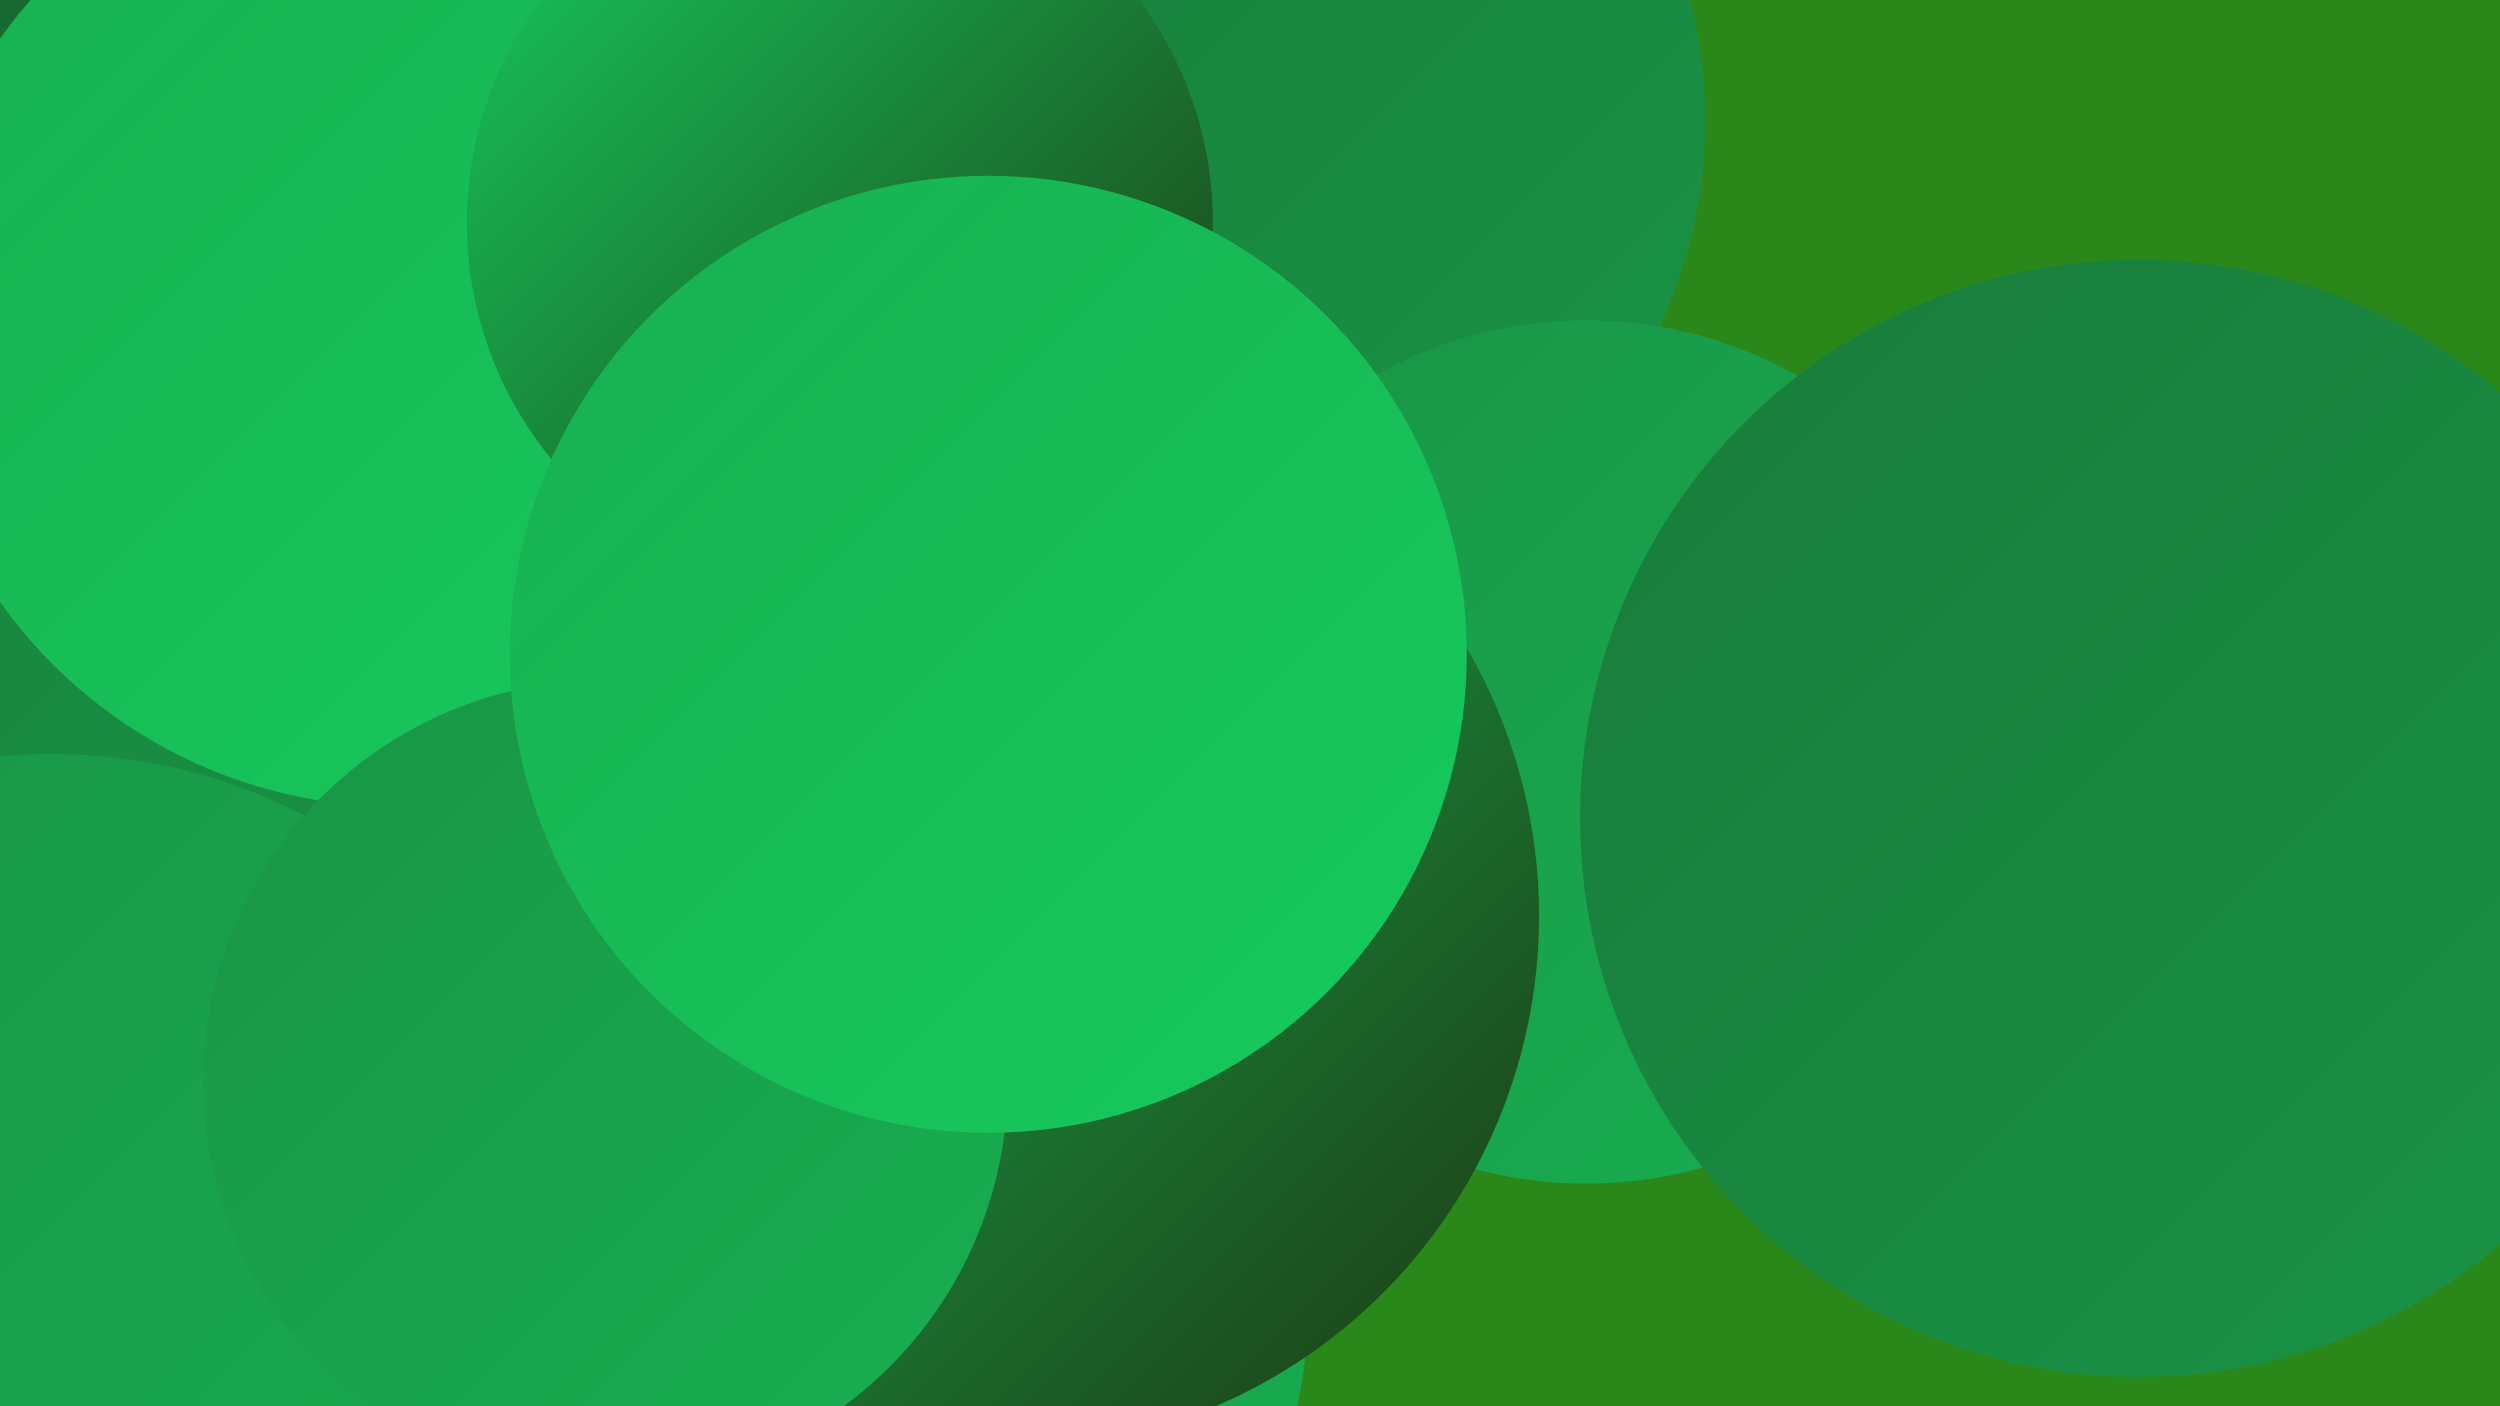 <?xml version="1.0" encoding="UTF-8"?><svg width="1280" height="720" xmlns="http://www.w3.org/2000/svg"><defs><linearGradient id="grad0" x1="0%" y1="0%" x2="100%" y2="100%"><stop offset="0%" style="stop-color:#1d3612;stop-opacity:1" /><stop offset="100%" style="stop-color:#274c15;stop-opacity:1" /></linearGradient><linearGradient id="grad1" x1="0%" y1="0%" x2="100%" y2="100%"><stop offset="0%" style="stop-color:#274c15;stop-opacity:1" /><stop offset="100%" style="stop-color:#186331;stop-opacity:1" /></linearGradient><linearGradient id="grad2" x1="0%" y1="0%" x2="100%" y2="100%"><stop offset="0%" style="stop-color:#186331;stop-opacity:1" /><stop offset="100%" style="stop-color:#197b3b;stop-opacity:1" /></linearGradient><linearGradient id="grad3" x1="0%" y1="0%" x2="100%" y2="100%"><stop offset="0%" style="stop-color:#197b3b;stop-opacity:1" /><stop offset="100%" style="stop-color:#199446;stop-opacity:1" /></linearGradient><linearGradient id="grad4" x1="0%" y1="0%" x2="100%" y2="100%"><stop offset="0%" style="stop-color:#199446;stop-opacity:1" /><stop offset="100%" style="stop-color:#18af51;stop-opacity:1" /></linearGradient><linearGradient id="grad5" x1="0%" y1="0%" x2="100%" y2="100%"><stop offset="0%" style="stop-color:#18af51;stop-opacity:1" /><stop offset="100%" style="stop-color:#16cb5d;stop-opacity:1" /></linearGradient><linearGradient id="grad6" x1="0%" y1="0%" x2="100%" y2="100%"><stop offset="0%" style="stop-color:#16cb5d;stop-opacity:1" /><stop offset="100%" style="stop-color:#1d3612;stop-opacity:1" /></linearGradient></defs><rect width="1280" height="720" fill="#2a881a" /><circle cx="326" cy="561" r="197" fill="url(#grad5)" /><circle cx="242" cy="54" r="185" fill="url(#grad1)" /><circle cx="216" cy="335" r="198" fill="url(#grad5)" /><circle cx="354" cy="39" r="274" fill="url(#grad3)" /><circle cx="489" cy="678" r="180" fill="url(#grad4)" /><circle cx="604" cy="274" r="229" fill="url(#grad2)" /><circle cx="622" cy="62" r="251" fill="url(#grad3)" /><circle cx="47" cy="195" r="185" fill="url(#grad3)" /><circle cx="1215" cy="410" r="199" fill="url(#grad4)" /><circle cx="103" cy="1" r="255" fill="url(#grad0)" /><circle cx="812" cy="385" r="221" fill="url(#grad4)" /><circle cx="61" cy="232" r="278" fill="url(#grad3)" /><circle cx="174" cy="69" r="210" fill="url(#grad2)" /><circle cx="203" cy="164" r="249" fill="url(#grad5)" /><circle cx="515" cy="469" r="273" fill="url(#grad6)" /><circle cx="26" cy="669" r="283" fill="url(#grad4)" /><circle cx="430" cy="114" r="191" fill="url(#grad6)" /><circle cx="1095" cy="419" r="286" fill="url(#grad3)" /><circle cx="310" cy="554" r="206" fill="url(#grad4)" /><circle cx="506" cy="335" r="245" fill="url(#grad5)" /></svg>
